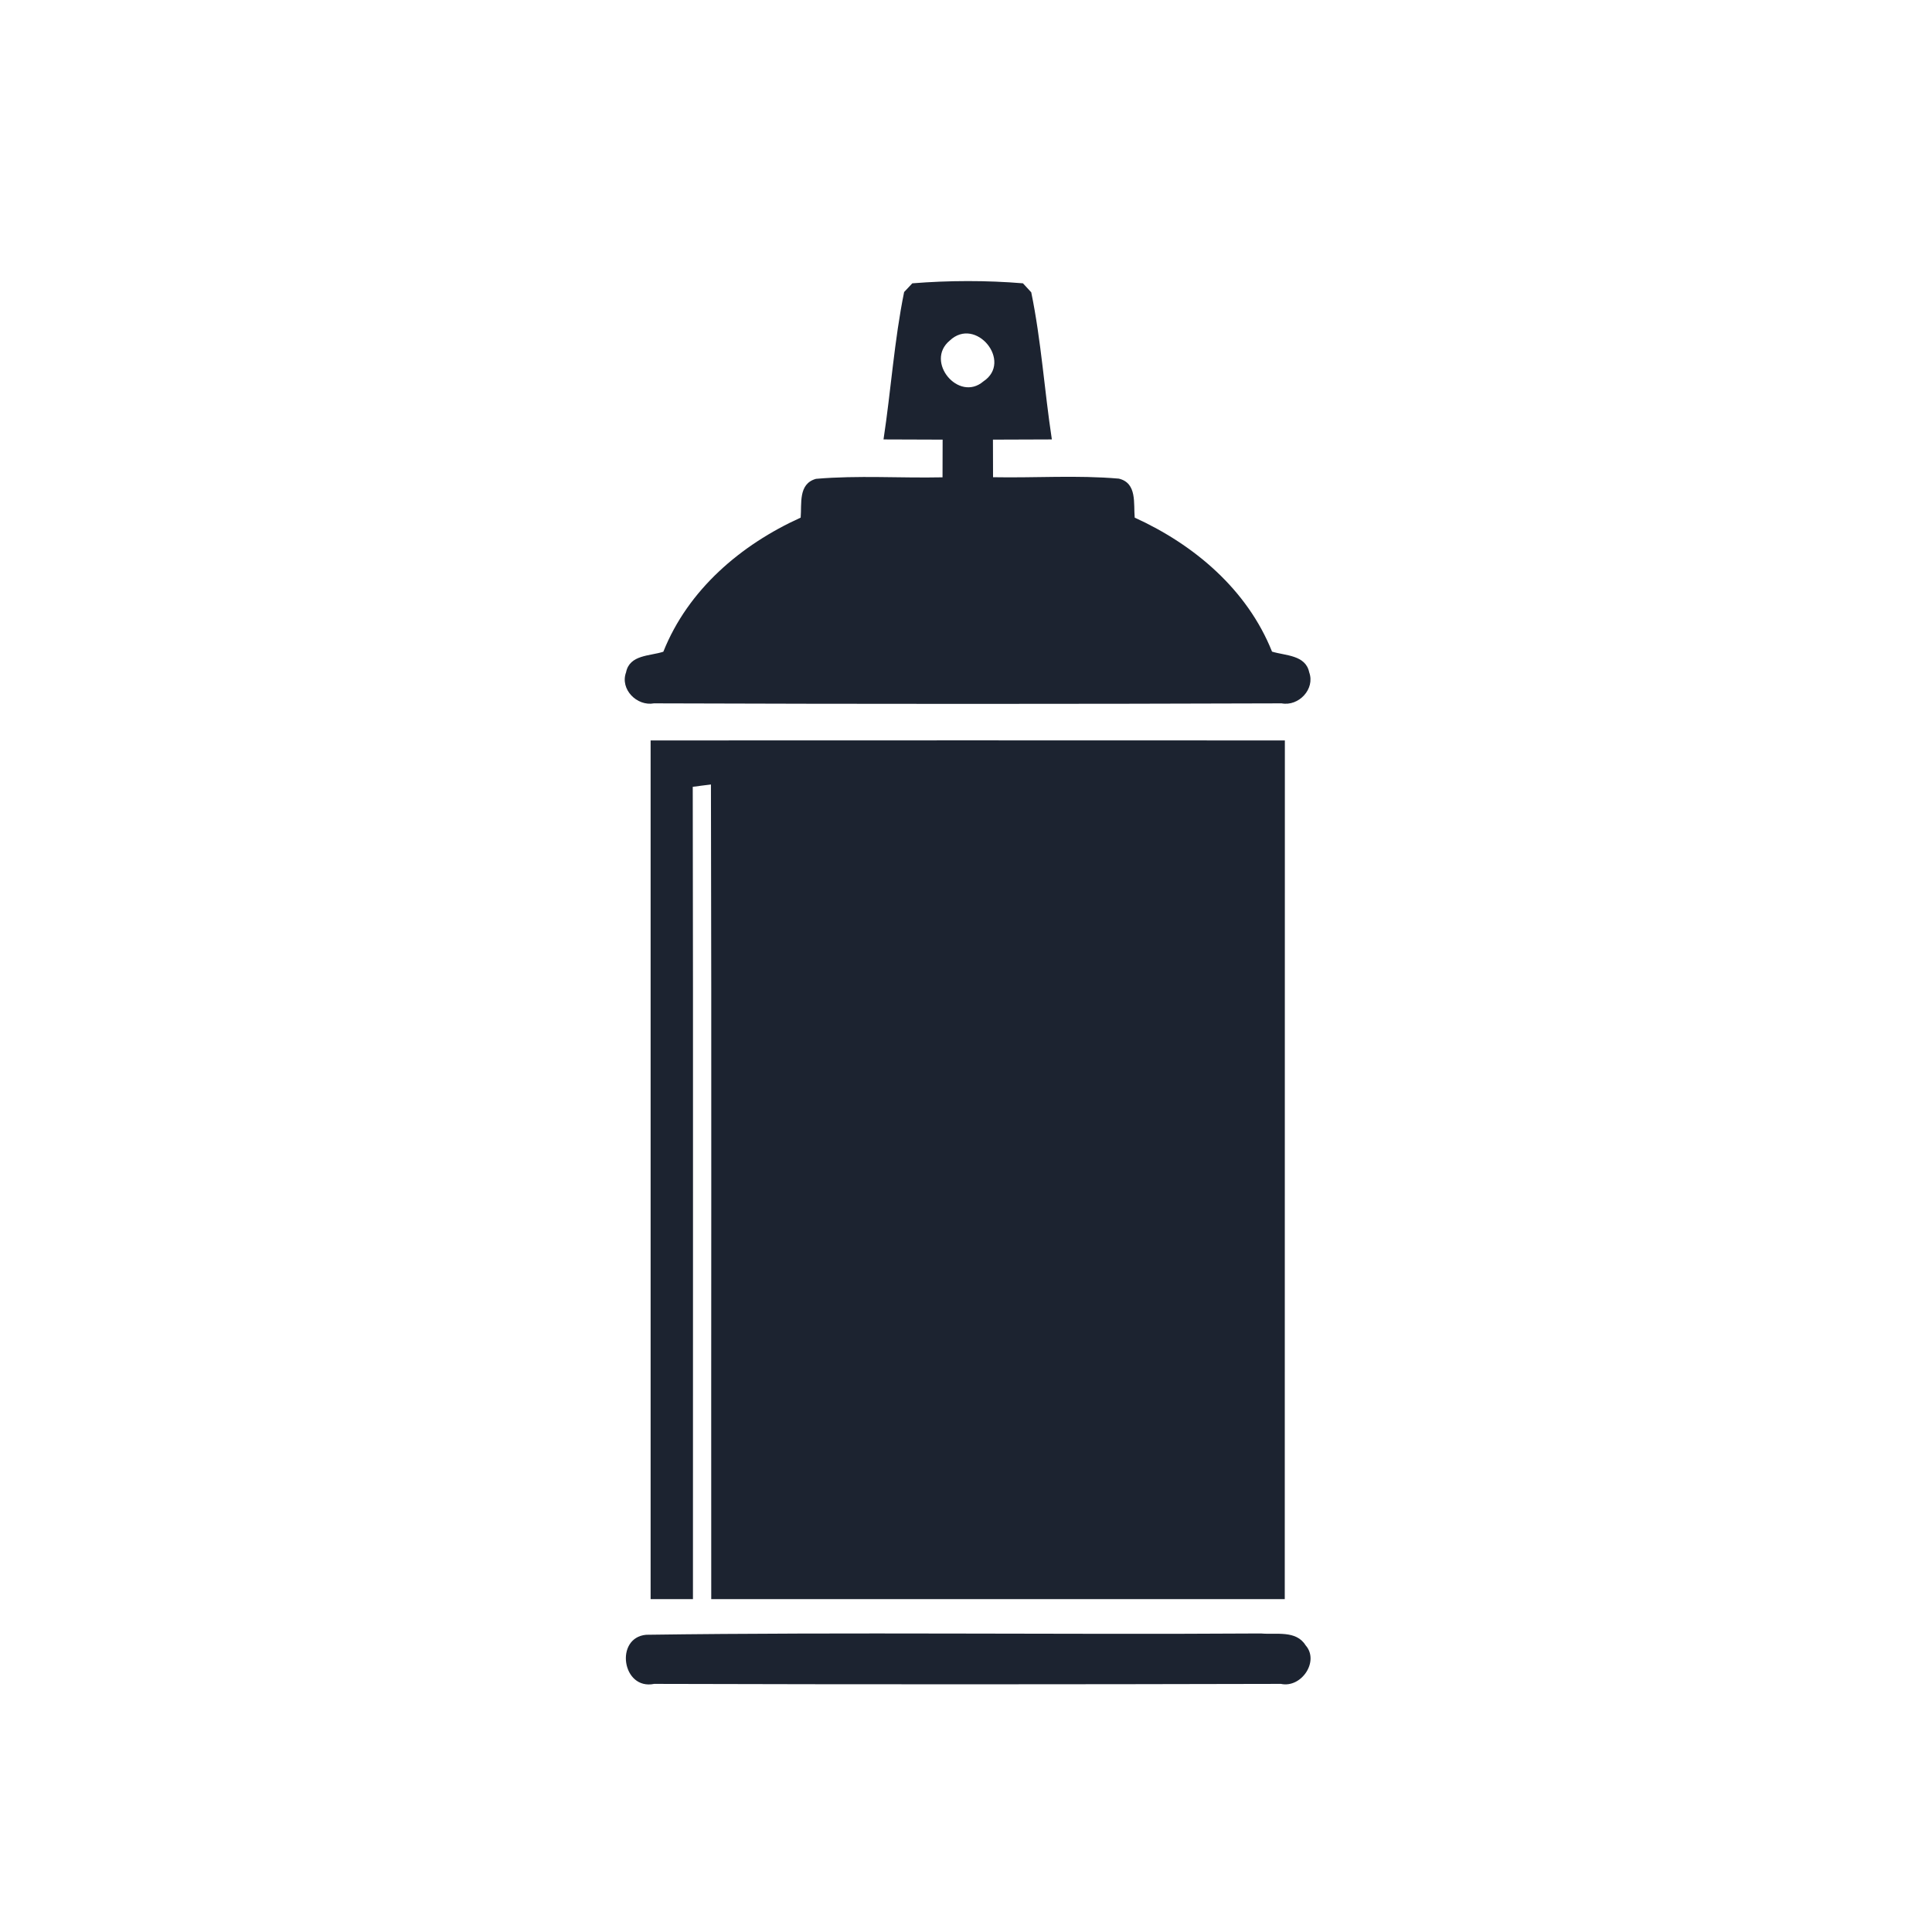 <?xml version="1.0" encoding="UTF-8"?>
<!DOCTYPE svg PUBLIC "-//W3C//DTD SVG 1.1//EN" "http://www.w3.org/Graphics/SVG/1.1/DTD/svg11.dtd">
<!-- Creator: CorelDRAW 2018 (64-Bit Evaluation Version) -->
<svg xmlns="http://www.w3.org/2000/svg" xml:space="preserve" width="30mm" height="30mm" version="1.1" style="shape-rendering:geometricPrecision; text-rendering:geometricPrecision; image-rendering:optimizeQuality; fill-rule:evenodd; clip-rule:evenodd"
viewBox="0 0 3000 3000"
 xmlns:xlink="http://www.w3.org/1999/xlink">
 <defs>
  <style type="text/css">
   <![CDATA[
    .fil0 {fill:#1C2330;fill-rule:nonzero}
   ]]>
  </style>
 </defs>
 <g id="Layer_x0020_1">
  <path class="fil0" d="M1416.64 439.93c57.11,-4.55 114.85,-4.7 171.81,0 3.29,3.45 9.72,10.52 12.86,13.97 15.53,75.31 20.4,152.35 32.01,228.44 -30.44,0 -60.88,0.16 -91.48,0.32 0.16,19.3 0.16,38.75 0.16,58.36 65.11,1.26 130.39,-3.45 195.34,2.2 28.72,6.9 22.59,38.91 24.63,60.56 92.74,42.21 174.79,111.87 213.23,208.06 20.87,6.43 52.09,5.01 57.74,32.16 9.42,25.89 -16.32,53.19 -42.83,48.17 -324.78,1.1 -649.73,1.1 -974.67,0 -26.35,4.86 -53.03,-21.81 -43.3,-48.17 5.49,-27.61 37.03,-25.1 57.89,-32.01 38.44,-96.34 120.35,-166.15 213.24,-208.21 1.88,-21.65 -4.09,-52.56 23.85,-60.24 65.26,-5.65 131,-0.95 196.43,-2.36 0,-19.45 0.16,-38.91 0.16,-58.52 -30.59,-0.16 -61.19,-0.32 -91.79,-0.32 11.61,-76.25 16.63,-153.44 32.01,-228.91 3.14,-3.45 9.57,-10.2 12.71,-13.5zm58.05 88.97c-39.07,32.47 13.96,96.18 52.24,63.38 46.29,-30.59 -11.76,-101.83 -52.24,-63.38zm-464.42 620.85c328.23,-0.16 656.47,-0.16 984.86,0 0,444.34 0,888.84 -0.16,1333.34 -296.85,0 -593.71,0 -890.56,0 -0.32,-421.6 0.62,-843.34 -0.47,-1264.93 -7.06,0.78 -21.19,2.67 -28.24,3.61 0.78,420.49 0.15,840.83 0.31,1261.32 -21.97,0 -43.77,0 -65.74,0 0,-444.5 0,-889 0,-1333.34zm-6.91 1388.72c318.04,-4.39 636.54,0 954.74,-2.03 23.38,2.19 54.45,-5.49 69.19,18.36 21.82,24.47 -6.27,66.83 -38.28,59.93 -324.47,0.79 -648.94,0.95 -973.25,0 -49.9,10.2 -61.66,-71.86 -12.4,-76.26z"/>
 </g>
</svg>
